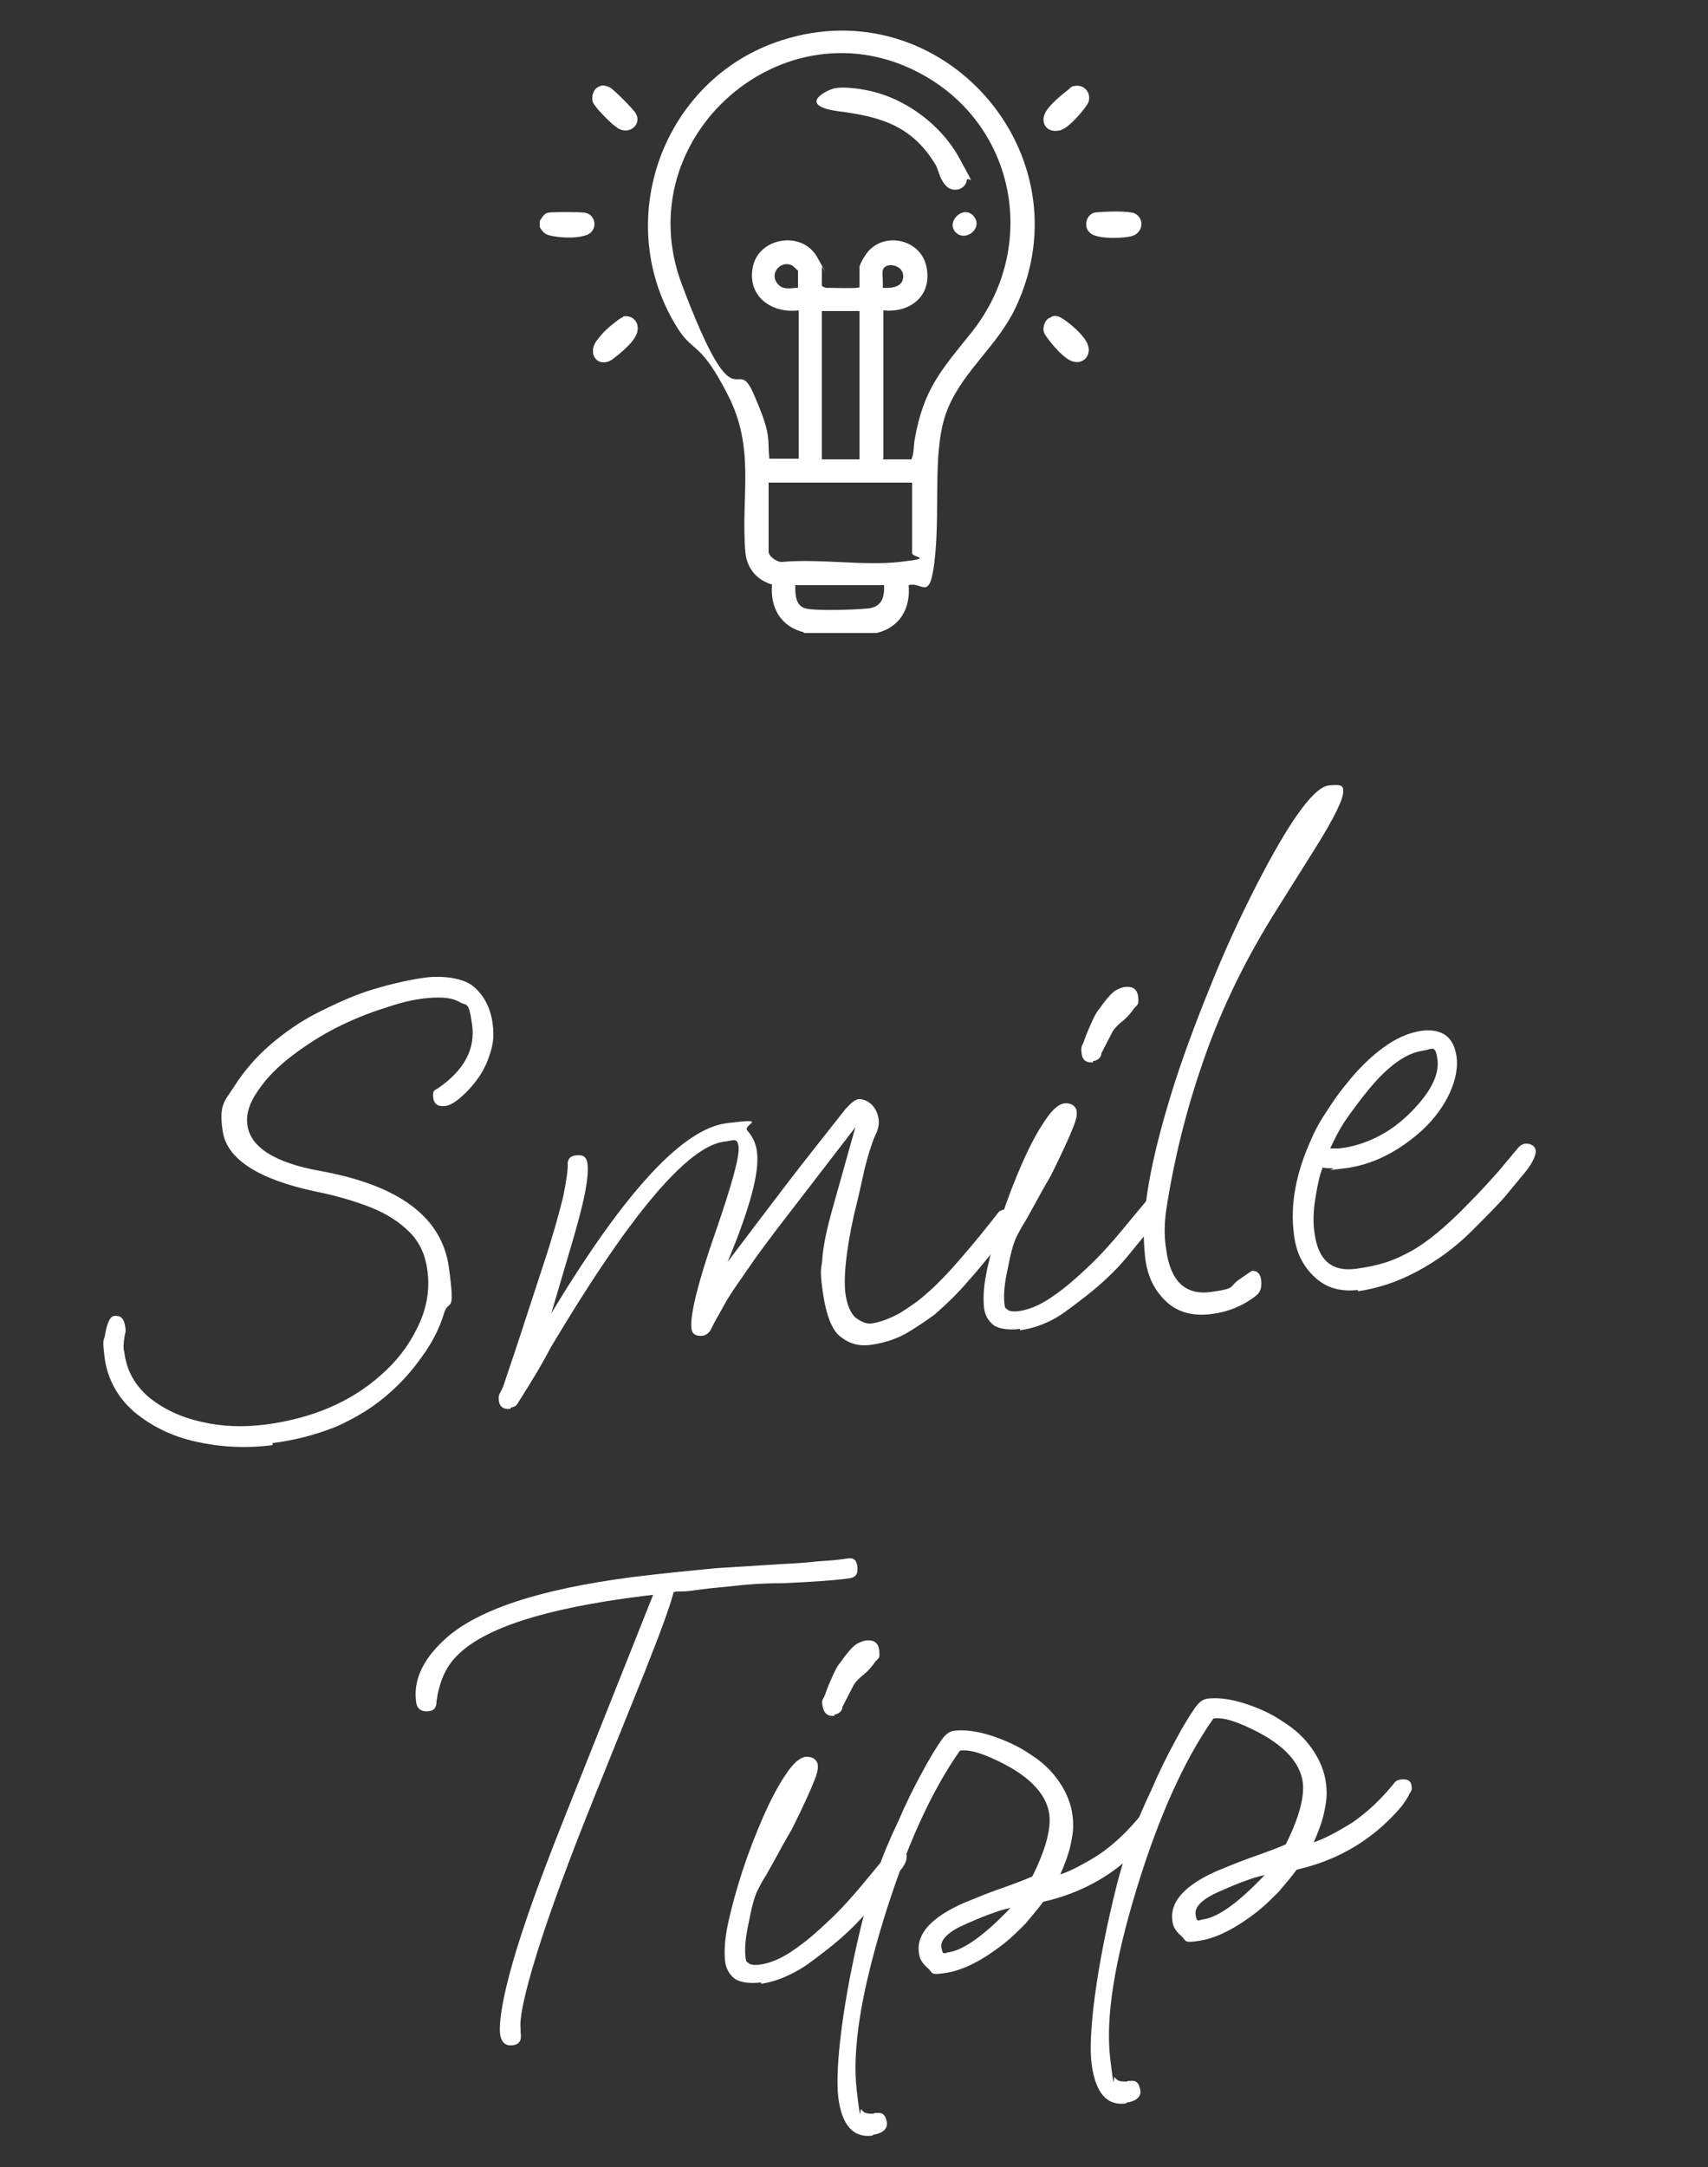 <?xml version="1.0" encoding="UTF-8"?>
<svg id="Ebene_1" xmlns="http://www.w3.org/2000/svg" version="1.1" viewBox="0 0 250 317">
  <rect x="0" y="0" width="250" height="317" fill="#333333" stroke="none"/>
  <!-- Generator: Adobe Illustrator 29.1.0, SVG Export Plug-In . SVG Version: 2.1.0 Build 142)  -->
  <defs>
    <style>
      .st0 {
        fill: #fff;
      }
    </style>
  </defs>
  <g>
    <path class="st0" d="M39.9,211.4c-3.9.5-7.6.3-11.2-.5-3.6-.8-6.6-2.3-9.1-4.4-2.4-2.1-3.9-4.8-4.3-8s0-2.2.1-3.4c.3-1.6.7-2.5,1.3-2.6.9-.1,1.4.3,1.6,1.4s0,1-.1,1.8c-.1.8-.2,1.5,0,2.1.3,2.7,1.6,4.9,3.6,6.6,2.1,1.7,4.6,2.9,7.7,3.6,3,.7,6.1.8,9.3.4,6.9-.9,12.5-3.3,16.9-7.2,2.3-2,4.1-4.3,5.4-7,1.3-2.6,1.8-5.3,1.5-8s-1.2-4.5-2.7-6c-1.5-1.5-3.4-2.7-5.7-3.6-2.3-.9-5-1.7-8-2.3-8.5-1.8-13-4.8-13.6-8.8s.3-4.4,1.7-6.6c1.4-2.2,3.2-4.3,5.3-6.1s4.3-3.3,6.4-4.4c3.1-1.6,6-2.9,8.7-3.7,2.7-.8,5.3-1.4,7.6-1.7s5.6,0,7.1,1.4c1.5,1.3,2.4,3.1,2.7,5.3s0,3.4-.6,5.1c-.6,1.7-1.6,3.2-2.8,4.5-1.4,1.5-2.6,2.4-3.6,2.5s-1.6-.3-1.7-1.3.2-1,.7-1.3c3.8-2.6,5.5-5.7,5-9.3s-.8-2.7-1.8-3.3c-1-.6-2.5-.8-4.7-.6s-4.1.7-6.4,1.5c-2.3.7-4.7,1.7-7.1,2.9-2.1,1.1-4.2,2.4-6.3,4-2.1,1.6-3.8,3.3-5,5.1-1.3,1.8-1.8,3.5-1.6,5,.4,3.3,4,5.6,10.7,6.8,11.6,2.1,17.8,6.8,18.8,14.1s0,4.4-.7,6.7c-.7,2.3-1.8,4.4-3.2,6.3-1.4,2-2.9,3.7-4.6,5.2-2.4,2.2-5.1,3.8-8,5.1-3,1.2-6.1,2-9.3,2.4Z"/>
    <path class="st0" d="M74.7,206.1c-1,.1-1.6-.3-1.7-1.3s.3-.9.8-2.4c.5-1.6,1.3-3.8,2.3-6.9l3.4-10.4c1.4-4.2,2.3-7.5,2.9-9.9.5-2.4.7-4,.7-4.6-.1-1,.3-1.5,1.3-1.6s1.5.3,1.6,1.3,0,2.1-.3,3.8c-.3,1.7-.9,4-1.7,6.8l-3.3,11.2c10.7-17.7,19.2-27,25.7-27.8s2.2.2,3,1.1c.8.9,1.3,2,1.4,3.2.4,2.9-1.1,8.3-4.3,16,2.8-3.7,5.6-7.4,8.5-11.2s5.8-7.4,8.7-11.1c.8-.9,1.4-1.4,1.9-1.5s1.4.2,2,.8c.6.6.9,1.4,1,2.1s0,1.4-.5,2.4c-.6,1.4-1.1,3.1-1.6,5.1-.4,1.9-.9,4.1-1.5,6.5-.6,2.7-1,5.1-1.2,7.1-.2,2-.2,3.6,0,4.8s.7,2.6,1.5,3.2c.8.6,1.6.9,2.3.8,1.3-.2,2.6-.7,4.1-1.5,1.4-.9,2.6-1.7,3.5-2.5,1.8-1.5,3.6-3.4,5.5-5.6,1.9-2.2,3.7-4.4,5.4-6.6.2-.3.6-.4,1-.5.9-.1,1.4.2,1.5.9s-.2,1.5-1,2.4c-2.1,2.7-4,5.1-5.8,7.1-1.7,2-3.4,3.6-5,5-1.1.8-2.4,1.7-3.9,2.6-1.5.9-3.3,1.5-5.2,1.8s-3.3-.1-4.6-1.1c-1.3-.9-2.2-3.2-2.7-6.8s-.1-3.1,0-5.1c.2-2,.7-4.2,1.4-6.7l3.4-12.1-11.4,14.8c-1.3,1.7-2.4,3.2-3.2,4.3-.8,1.2-1.5,2.1-2,2.9-1,1.4-1.9,2.7-2.6,4-.7,1.3-1.4,2.4-1.8,3.3-.3.7-.8,1.1-1.3,1.2-1,.1-1.6-.2-1.7-1.1-.2-1.9.9-6.5,3.4-13.7,2.5-7.2,3.7-11.5,3.5-12.9s-.8-.8-2.1-.7c-5.4.7-13.9,10.8-25.5,30.3-.9,1.8-2.5,4.5-4.8,8.1-.2.3-.4.4-.9.5Z"/>
    <path class="st0" d="M149.3,194.4c-1.7.2-3,0-3.8-.5-.8-.6-1.4-1.5-1.5-2.9s0-3.1.5-5.4c.5-2.3,1.2-4.8,2.1-7.6.9-2.7,1.9-5.3,3-7.8,1.1-2.5,2.2-4.6,3.3-6.2,1.1-1.7,2.1-2.5,2.9-2.6s1.7.3,1.8,1.2-.3,1.8-1.1,3.7c-.8,1.8-1.7,3.7-2.7,5.7-.4.7-1,1.7-1.7,3-.7,1.3-1.4,2.5-2,3.6-.7,1.1-1.1,1.9-1.3,2.3-.5,1-.9,2.6-1.3,4.7-.5,2.2-.6,3.8-.5,4.9s.2.8.5,1.1c.2.2.8.3,1.6.2,1.5-.2,3.2-.9,4.9-2.1,1.8-1.2,3.5-2.7,5.3-4.4,1.8-1.7,3.4-3.5,4.9-5.3,1.5-1.8,2.8-3.4,3.9-4.7.2-.3.6-.4,1-.5.9-.1,1.4.2,1.5.9s-.2,1.5-1,2.4c-1.4,1.9-2.8,3.5-4,5-1.2,1.5-2.4,2.8-3.6,3.9-1.8,1.7-3.9,3.3-6.1,4.9s-4.5,2.4-6.6,2.7ZM160,155.4c-1,.1-1.6-.3-1.7-1.4s.1-.9.4-1.8c.3-.9.7-1.8,1.1-2.7.4-.9.8-1.6,1.1-1.9.9-1.3,1.6-2.1,2.1-2.5.5-.4,1.1-.6,1.5-.7,1.3-.2,2,.3,2.1,1.5s-.1,1-.6,1.6c-.4.6-1,1.3-1.6,1.8-.9.7-1.4,1.3-1.6,1.7l-1.6,3.1c0,.3-.1.5-.3.7-.2.2-.5.4-.9.4Z"/>
    <path class="st0" d="M177.5,192.2c-2.8.4-5.1-.2-6.8-1.8s-2.8-3.7-3.1-6.6-.2-4.6.1-7.6c.6-5.1,2.1-11.1,4.3-18,1.7-5.2,3.7-10.4,5.8-15.5,2.1-5.1,4.5-10.2,7.2-15.3,4.3-8.1,7.5-12.3,9.5-12.5s2.1.1,2.1.8c.1,1-1.2,3.8-4.1,8.4l-5.4,8.6c-4.7,7.4-8.3,14.8-10.9,22.3-2.6,7.4-4.4,14.8-5.5,22-.3,2.1-.3,4,0,5.8.6,4.6,2.8,6.7,6.5,6.2s2.7-.7,4-1.7c1.3-.9,2-1.4,2.1-1.4.7,0,1.2.4,1.3,1.4s-.1,1.7-.7,2.2c-1.9,1.5-4.1,2.4-6.4,2.7Z"/>
    <path class="st0" d="M198.8,188.7c-2.6.3-4.7-.3-6.4-1.9-1.7-1.6-2.7-3.6-3-6.2-.6-4.4.3-9.1,2.6-14.1.6-1.4,1.4-2.8,2.3-4.1.9-1.4,1.8-2.7,2.9-4,1.6-2,3.3-3.7,5.2-5.1,1.9-1.4,3.7-2.2,5.6-2.5,3.1-.4,4.8.9,5.2,3.8s-1.2,7.2-5.1,10.8c-3.6,3.2-7.3,5-11.2,5.5s-1.3.1-1.8,0c-.5,0-1,0-1.5-.1-.5,1.2-.8,2.8-1.1,4.7-.3,1.9-.3,3.5-.1,4.8.5,4,2.5,5.8,6.1,5.3s5.5-1.2,7.9-2.5c2.4-1.3,5.2-3.6,8.4-6.9,2-2,3.4-3.6,4.4-4.7,1-1.2,2-2.4,3.1-3.7.3-.3.7-.5,1-.5s.6,0,.9.2c.3.1.5.4.6.8,0,.7-.4,1.7-1.5,3.1-.9,1.1-1.9,2.3-2.9,3.5-1,1.2-2.7,2.9-4.9,5.1-2.4,2.4-5.1,4.4-8.1,6-3,1.6-5.9,2.5-8.7,2.9ZM196,168c1.9-.2,3.8-.8,5.4-1.6,1.7-.8,3.2-1.9,4.7-3.3,3.2-3.1,4.6-5.8,4.3-8.1s-.8-1.5-2.1-1.3c-2.4.3-5.1,2.2-7.9,5.6-1.4,1.7-2.5,3.2-3.4,4.5-.9,1.3-1.6,2.7-2.3,4.2.4,0,.8,0,1.2,0Z"/>
    <path class="st0" d="M75,299.2c-1,.1-1.6-.4-1.8-1.6-.2-1.9.4-5.5,1.9-10.7,1.5-5.2,3.9-11.9,7.2-20.2l13.3-33.4-1.7.2c-14.2,1.8-23.2,4.7-27.1,8.8-1.6,1.6-2.5,3.8-2.9,6.5,0,.9-.3,1.4-1,1.5-1.2.2-1.9-.3-2-1.4-.4-3,.9-6,4-8.9,4.6-4.4,13.8-7.5,27.7-9.3,4-.5,8.1-.9,12.2-1.3l9.6-.6c2-.1,3.7-.2,5.3-.4,1.6-.1,3-.2,4.2-.4s1.5.3,1.6,1.3-.3,1.5-1.3,1.6c-2.1.3-5.3.5-9.6.7-3.1,0-5.5.2-7.2.4-1.7.2-3.3.3-4.7.5s-2.2.3-2.8.3c-.6,0-1,0-1.3.1-.5,2-1.9,5.8-4.2,11.6l-7.1,17.6c-4,9.9-6.9,17.8-8.7,23.6-1.8,5.8-2.6,9.5-2.4,11.1v.5c.2,1.2-.2,1.8-1.2,1.9Z"/>
    <path class="st0" d="M111.4,290c-1.7.2-3,0-3.8-.5-.8-.6-1.4-1.5-1.5-2.9s0-3.1.5-5.4c.5-2.3,1.2-4.8,2.1-7.6.9-2.7,1.9-5.3,3-7.8,1.1-2.5,2.2-4.6,3.3-6.2,1.1-1.7,2.1-2.5,2.9-2.6s1.7.3,1.8,1.2-.3,1.8-1.1,3.7c-.8,1.8-1.7,3.7-2.7,5.7-.4.7-1,1.7-1.7,3-.7,1.3-1.4,2.5-2,3.6-.7,1.1-1.1,1.9-1.3,2.3-.5,1-.9,2.6-1.3,4.7-.5,2.2-.6,3.8-.5,4.9s.2.8.5,1.1c.2.2.8.3,1.6.2,1.5-.2,3.2-.9,4.9-2.1,1.8-1.2,3.5-2.7,5.3-4.4,1.8-1.7,3.4-3.5,4.9-5.3,1.5-1.8,2.8-3.4,3.9-4.7.2-.3.6-.4,1-.5.9-.1,1.4.2,1.5.9s-.2,1.5-1,2.4c-1.4,1.9-2.8,3.5-4,5-1.2,1.5-2.4,2.8-3.6,3.9-1.8,1.7-3.9,3.3-6.1,4.9-2.3,1.5-4.5,2.4-6.6,2.7ZM122.2,251c-1,.1-1.6-.3-1.8-1.4s.1-.9.4-1.8c.3-.9.7-1.8,1.1-2.7.4-.9.8-1.6,1.1-1.9.9-1.3,1.6-2.1,2.1-2.5.5-.4,1.1-.6,1.5-.7,1.3-.2,2,.3,2.1,1.5s-.1,1-.6,1.6c-.4.6-1,1.3-1.6,1.8-.9.7-1.4,1.3-1.6,1.7l-1.6,3.1c0,.3-.1.5-.3.7-.2.2-.5.4-.9.4Z"/>
    <path class="st0" d="M127.8,312.4c-2.9.4-4.6-1.5-5.1-5.6s.6-14.2,3.7-26.5c.5-2,1.2-4.2,2-6.5.8-2.3,1.8-4.7,3-7.2,1.2-2.8,2.4-5.2,3.5-7.2,1.1-2.1,2.1-3.7,3-5,.3-.4.6-.7.9-.9.3-.2.5-.2.7-.3,1.6-.2,3.4,0,5.6.7,2.1.7,4.1,1.6,5.8,2.8,1.6,1,3,2.3,4.1,3.9,1.1,1.6,1.8,3.3,2,5.1s0,2.7-.3,4.2c-.3,1.4-.9,2.9-1.5,4.3,1.5-.5,3.4-1.5,5.5-2.8,2.1-1.4,4.3-3.4,6.3-5.9.2-.3.5-.4,1-.5.9-.1,1.4.2,1.5.9s0,.7-.3,1.2-.6,1.1-1.2,1.9c-4,4.7-9.1,7.8-15.3,9.2-.8,1.1-1.7,2.1-2.6,3.2-1,1-2,2-3,2.8-3.3,2.6-6.1,4-8.6,4.4s-1.9,0-2.7-.7-1.2-1.3-1.3-2.2c-.4-2.8,1.8-5.2,6.5-7.3,1.7-.7,3.4-1.4,5.1-2s3.4-1.2,5-1.9c1-2,1.7-3.8,2.1-5.3.4-1.5.5-2.7.4-3.7-.4-3.2-3.2-6-8.4-8.3-2-.9-3.6-1.3-4.7-1.1-4.3,6.1-8,14.4-11.2,24.8-3.3,10.8-4.6,19-3.9,24.9s.4,2.3.7,2.8c.3.5.8.6,1.4.6s.3,0,.5-.1c.1,0,.2,0,.4,0,.8-.1,1.2.3,1.4,1.3s-.6,1.7-2.1,1.9ZM138.8,285.6c2.2-.3,5.3-2.5,9.1-6.5-1,.2-1.9.5-2.7.8-.9.3-2.1.8-3.7,1.5-2.6,1.1-3.9,2.3-3.7,3.5s.4.8,1,.7Z"/>
    <path class="st0" d="M164.9,307.7c-2.9.4-4.5-1.5-5.1-5.6s.6-14.2,3.7-26.5c.5-2,1.2-4.2,2-6.5.8-2.3,1.8-4.7,3-7.2,1.2-2.8,2.4-5.2,3.5-7.2,1.1-2.1,2.1-3.7,3-5,.3-.4.6-.7.9-.9.3-.2.5-.2.7-.3,1.6-.2,3.4,0,5.6.7s4.1,1.6,5.8,2.8c1.6,1,3,2.3,4.1,3.9,1.1,1.6,1.8,3.3,2,5.1s0,2.7-.3,4.2c-.3,1.4-.9,2.9-1.5,4.3,1.5-.5,3.4-1.5,5.5-2.8,2.1-1.4,4.3-3.4,6.3-5.9.2-.3.5-.4,1-.5.9-.1,1.4.2,1.5.9s0,.7-.3,1.2c-.2.5-.6,1.1-1.2,1.9-4,4.7-9.1,7.8-15.3,9.2-.8,1.1-1.7,2.1-2.6,3.2-1,1-2,2-3,2.8-3.3,2.6-6.1,4-8.6,4.4s-1.9,0-2.7-.7-1.2-1.3-1.3-2.2c-.4-2.8,1.8-5.2,6.5-7.3,1.7-.7,3.4-1.4,5.1-2,1.7-.6,3.4-1.2,5-1.9,1-2,1.7-3.8,2.1-5.3.4-1.5.5-2.7.4-3.7-.4-3.2-3.2-6-8.4-8.3-2-.9-3.6-1.3-4.7-1.1-4.3,6.1-8,14.4-11.2,24.8-3.3,10.8-4.6,19-3.9,24.9s.4,2.3.7,2.8c.3.5.8.6,1.4.6s.3,0,.5-.1c.1,0,.2,0,.4,0,.8-.1,1.2.3,1.4,1.3s-.6,1.7-2.1,1.9ZM176,280.8c2.3-.3,5.3-2.5,9.1-6.5-1,.2-1.9.5-2.7.8-.9.3-2.1.8-3.7,1.5-2.6,1.1-3.9,2.3-3.7,3.5s.4.8,1,.7Z"/>
  </g>
  <g>
    <path class="st0" d="M87.9,12.6c-.9.2-1.3,1.2-1.2,2.1s3.4,4,4,4.2c1.7.7,3.2-.9,2.2-2.4s-3.3-3.5-3.7-3.7-.9-.4-1.4-.2ZM157.2,12.6c-.3,0-.4.2-.6.4-.4.3-3.5,3.5-3.6,3.7-.6,1.4.5,2.6,2,2.4s4.1-3.6,4.3-4.1c.5-1.4-.6-2.7-2-2.4ZM159.5,34c.8.8,4.7.7,5.8.5,2.2-.4,2.1-3.1.4-3.4s-4.8-.1-5.5,0c-1.2.3-1.6,2-.8,2.8ZM91.2,46.4c-.7.1-3.8,3.1-4.1,3.8-1,1.9.7,3.5,2.5,2.3s3.5-3.3,3.6-3.8c.5-1.4-.5-2.7-2-2.4ZM153.9,46.4c-.9.2-1.3,1.3-1.1,2.1s3.4,4,4,4.2c1.5.6,2.8-.4,2.5-2s-3.6-4.2-4.4-4.4-.6,0-1,0Z"/>
    <path class="st0" d="M117.7,92.5c-3.4-.8-5-3.6-4.7-7-2.2-.6-3.7-2.4-3.9-4.7-.7-8.2,1.5-15-2.5-22.9s-5.1-6.3-7.3-9.7c-10-15.6-2.4-36.7,15.1-42.3,23.5-7.6,44.8,16.6,34.3,39-2.6,5.6-7.5,9.1-9.9,14.7s-1.2,13.9-1.9,21.4-1.8,4-3.9,4.6c.3,3.4-1.3,6.2-4.7,7h-10.7ZM129.2,67.2h4.2c.4-.8.3-2,.5-3,1.3-7.4,4-10.2,8.4-15.7,9.7-12.3,6.5-30-7.3-37.6-20.1-11.1-43.3,9.2-35.2,30.7s7.8,9.8,10.5,16,2,6.3,2.3,9.5h4.3v-21.7c-4,.5-7.6-2.1-6.7-6.4s7.2-5.3,9.4-1.4.7,1.3.7,1.4v2.8c.2.2.3.2.6.3.8,0,3.8.1,4.5,0s.3,0,.4-.3v-2.8c0-.1.5-1.2.7-1.4,2.2-3.9,8.2-2.9,9.1,1.4s-2.4,6.8-6.3,6.4v21.7ZM116.8,42.1v-2.5c0,0-.7-.7-.9-.8-1.6-.7-3.1,1-2.3,2.4s2.2.9,3.2.9ZM129.2,39.6c-.1.7.1,1.8,0,2.5,1.3.1,3.1-.1,3-1.8s-2.8-2-3-.7ZM125.8,45.5h-5.5v21.7h5.5v-21.7ZM133.5,70.6h-21v10.1c0,.7,1.3,1.6,2,1.5,5.5-.5,11.9.6,17.2,0s1.8-.6,1.8-1.3v-10.2ZM129.5,85.6h-13.1c0,1.3,0,3,1.5,3.4s7.4.2,9.2,0,2.4-1.4,2.3-3.4Z"/>
    <path class="st0" d="M79,32.3c.4-.5.6-1.1,1.3-1.2s4.2-.1,5.2,0c1.8.2,2.1,2.7.3,3.3s-4.1.3-5.1.1-1.3-.6-1.7-1.3v-.9Z"/>
    <path class="st0" d="M91.2,46.4c1.5-.3,2.5.9,2,2.4s-3.1,3.4-3.6,3.8c-1.8,1.2-3.5-.4-2.5-2.3s3.4-3.6,4.1-3.8Z"/>
    <path class="st0" d="M153.9,46.4c.3,0,.6,0,1,0,.8.2,4.2,3.6,4.4,4.4.3,1.5-1,2.6-2.5,2s-3.9-3.7-4-4.2c-.2-.8.2-1.9,1.1-2.1Z"/>
    <path class="st0" d="M159.5,34c-.8-.8-.4-2.6.8-2.8s4.8-.2,5.5,0c1.7.3,1.8,3-.4,3.4s-5.1.2-5.8-.5Z"/>
    <path class="st0" d="M87.9,12.6c.5-.1,1,0,1.4.2s3.5,3.3,3.7,3.7c1,1.5-.6,3.1-2.2,2.4s-3.9-3.7-4-4.2c-.2-.9.2-1.9,1.2-2.1Z"/>
    <path class="st0" d="M157.2,12.6c1.4-.3,2.5,1,2,2.4s-3.7,4-4.3,4.1c-1.5.3-2.6-.9-2-2.4s3.3-3.4,3.6-3.7.4-.3.6-.4Z"/>
    <path class="st0" d="M122.3,12.9c.9-.2,3,0,4,.2,5.7.9,11.3,4.9,14.1,10s1.3,2.4,1.1,3.3c-.2,1.3-1.9,1.8-2.9.9s-1.2-2.3-1.6-3.1c-3.4-5.7-7.9-7.1-14.1-7.9s-2.3-3-.7-3.4Z"/>
    <path class="st0" d="M142.4,31.5c1.7,1.7-1,4-2.5,2.5s1-4,2.5-2.5Z"/>
  </g>
</svg>